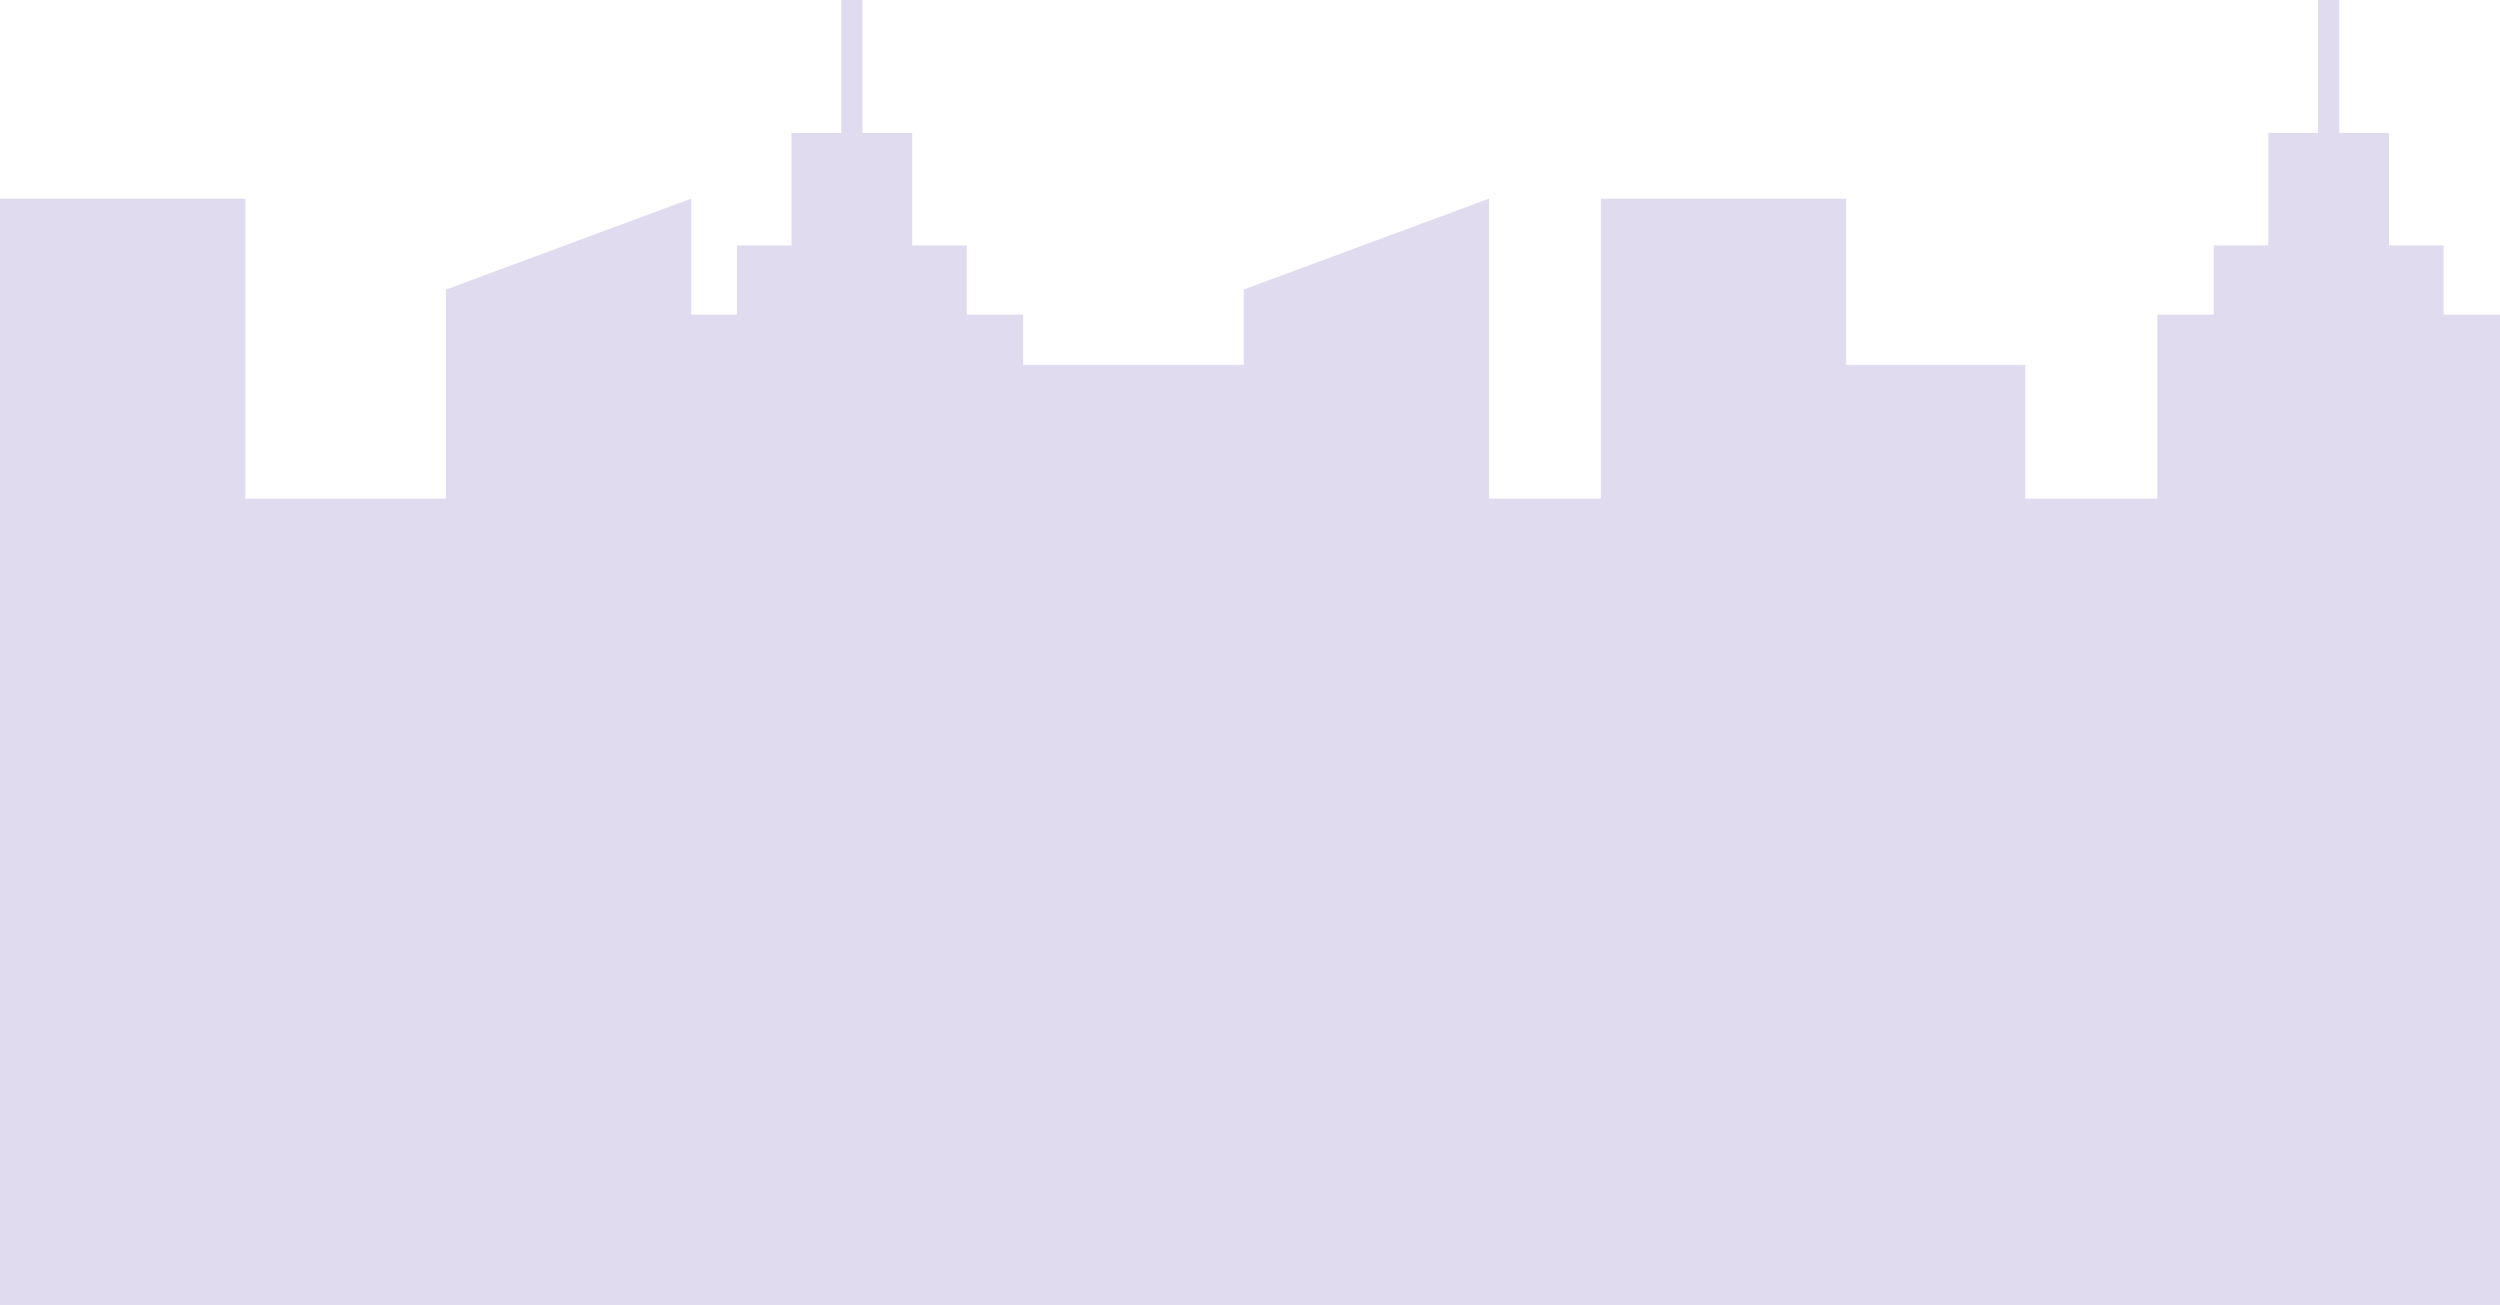 <svg xmlns="http://www.w3.org/2000/svg" xmlns:xlink="http://www.w3.org/1999/xlink" width="530.728" height="277.037" viewBox="0 0 530.728 277.037">
  <defs>
    <clipPath id="clip-path">
      <rect id="Rectangle_2097" data-name="Rectangle 2097" width="530.728" height="277.037" fill="#c3b8e0"/>
    </clipPath>
  </defs>
  <g id="Group_1237" data-name="Group 1237" opacity="0.5">
    <g id="Group_1236" data-name="Group 1236">
      <g id="Group_1235" data-name="Group 1235" clip-path="url(#clip-path)">
        <rect id="Rectangle_2076" data-name="Rectangle 2076" width="52.077" height="234.872" transform="translate(339.86 42.165)" fill="#c3b8e0"/>
        <rect id="Rectangle_2077" data-name="Rectangle 2077" width="52.077" height="234.872" transform="translate(0 42.165)" fill="#c3b8e0"/>
        <rect id="Rectangle_2078" data-name="Rectangle 2078" width="52.077" height="171.185" transform="translate(406.989 105.852)" fill="#c3b8e0"/>
        <rect id="Rectangle_2079" data-name="Rectangle 2079" width="52.077" height="199.588" transform="translate(377.865 77.449)" fill="#c3b8e0"/>
        <rect id="Rectangle_2080" data-name="Rectangle 2080" width="52.077" height="171.185" transform="translate(307.626 105.852)" fill="#c3b8e0"/>
        <rect id="Rectangle_2081" data-name="Rectangle 2081" width="52.077" height="171.185" transform="translate(48.938 105.852)" fill="#c3b8e0"/>
        <rect id="Rectangle_2082" data-name="Rectangle 2082" width="61.123" height="199.588" transform="translate(210.854 77.449)" fill="#c3b8e0"/>
        <path id="Path_16382" data-name="Path 16382" d="M1593.092,475.4l-52.077,19.306V710.277h52.077Z" transform="translate(-1276.978 -433.24)" fill="#c3b8e0"/>
        <path id="Path_16383" data-name="Path 16383" d="M956.7,475.4,904.625,494.71V710.277H956.7Z" transform="translate(-809.955 -433.24)" fill="#c3b8e0"/>
        <rect id="Rectangle_2083" data-name="Rectangle 2083" width="72.741" height="210.248" transform="translate(457.987 66.789)" fill="#c3b8e0"/>
        <rect id="Rectangle_2084" data-name="Rectangle 2084" width="48.785" height="34.226" transform="translate(469.965 52.108)" fill="#c3b8e0"/>
        <rect id="Rectangle_2085" data-name="Rectangle 2085" width="25.618" height="30.395" transform="translate(481.548 28.221)" fill="#c3b8e0"/>
        <rect id="Rectangle_2086" data-name="Rectangle 2086" width="4.504" height="33.934" transform="translate(492.105 -0.001)" fill="#c3b8e0"/>
        <rect id="Rectangle_2087" data-name="Rectangle 2087" width="72.741" height="210.248" transform="translate(144.468 66.789)" fill="#c3b8e0"/>
        <rect id="Rectangle_2088" data-name="Rectangle 2088" width="48.785" height="34.226" transform="translate(156.447 52.108)" fill="#c3b8e0"/>
        <rect id="Rectangle_2089" data-name="Rectangle 2089" width="25.618" height="30.395" transform="translate(168.03 28.221)" fill="#c3b8e0"/>
        <rect id="Rectangle_2090" data-name="Rectangle 2090" width="4.503" height="33.934" transform="translate(178.587 -0.001)" fill="#c3b8e0"/>
        <rect id="Rectangle_2091" data-name="Rectangle 2091" width="7.228" height="14.657" transform="translate(451.838 120.737)" fill="#c3b8e0"/>
        <rect id="Rectangle_2092" data-name="Rectangle 2092" width="7.228" height="14.657" transform="translate(292.275 62.761)" fill="#c3b8e0"/>
        <rect id="Rectangle_2093" data-name="Rectangle 2093" width="7.228" height="14.657" transform="translate(262.893 111.793)" fill="#c3b8e0"/>
        <rect id="Rectangle_2094" data-name="Rectangle 2094" width="7.228" height="14.657" transform="translate(490.743 33.932)" fill="#c3b8e0"/>
        <rect id="Rectangle_2095" data-name="Rectangle 2095" width="7.228" height="14.657" transform="translate(495.772 101.963)" fill="#c3b8e0"/>
        <rect id="Rectangle_2096" data-name="Rectangle 2096" width="7.228" height="14.657" transform="translate(373.513 77.449)" fill="#c3b8e0"/>
      </g>
    </g>
  </g>
</svg>
